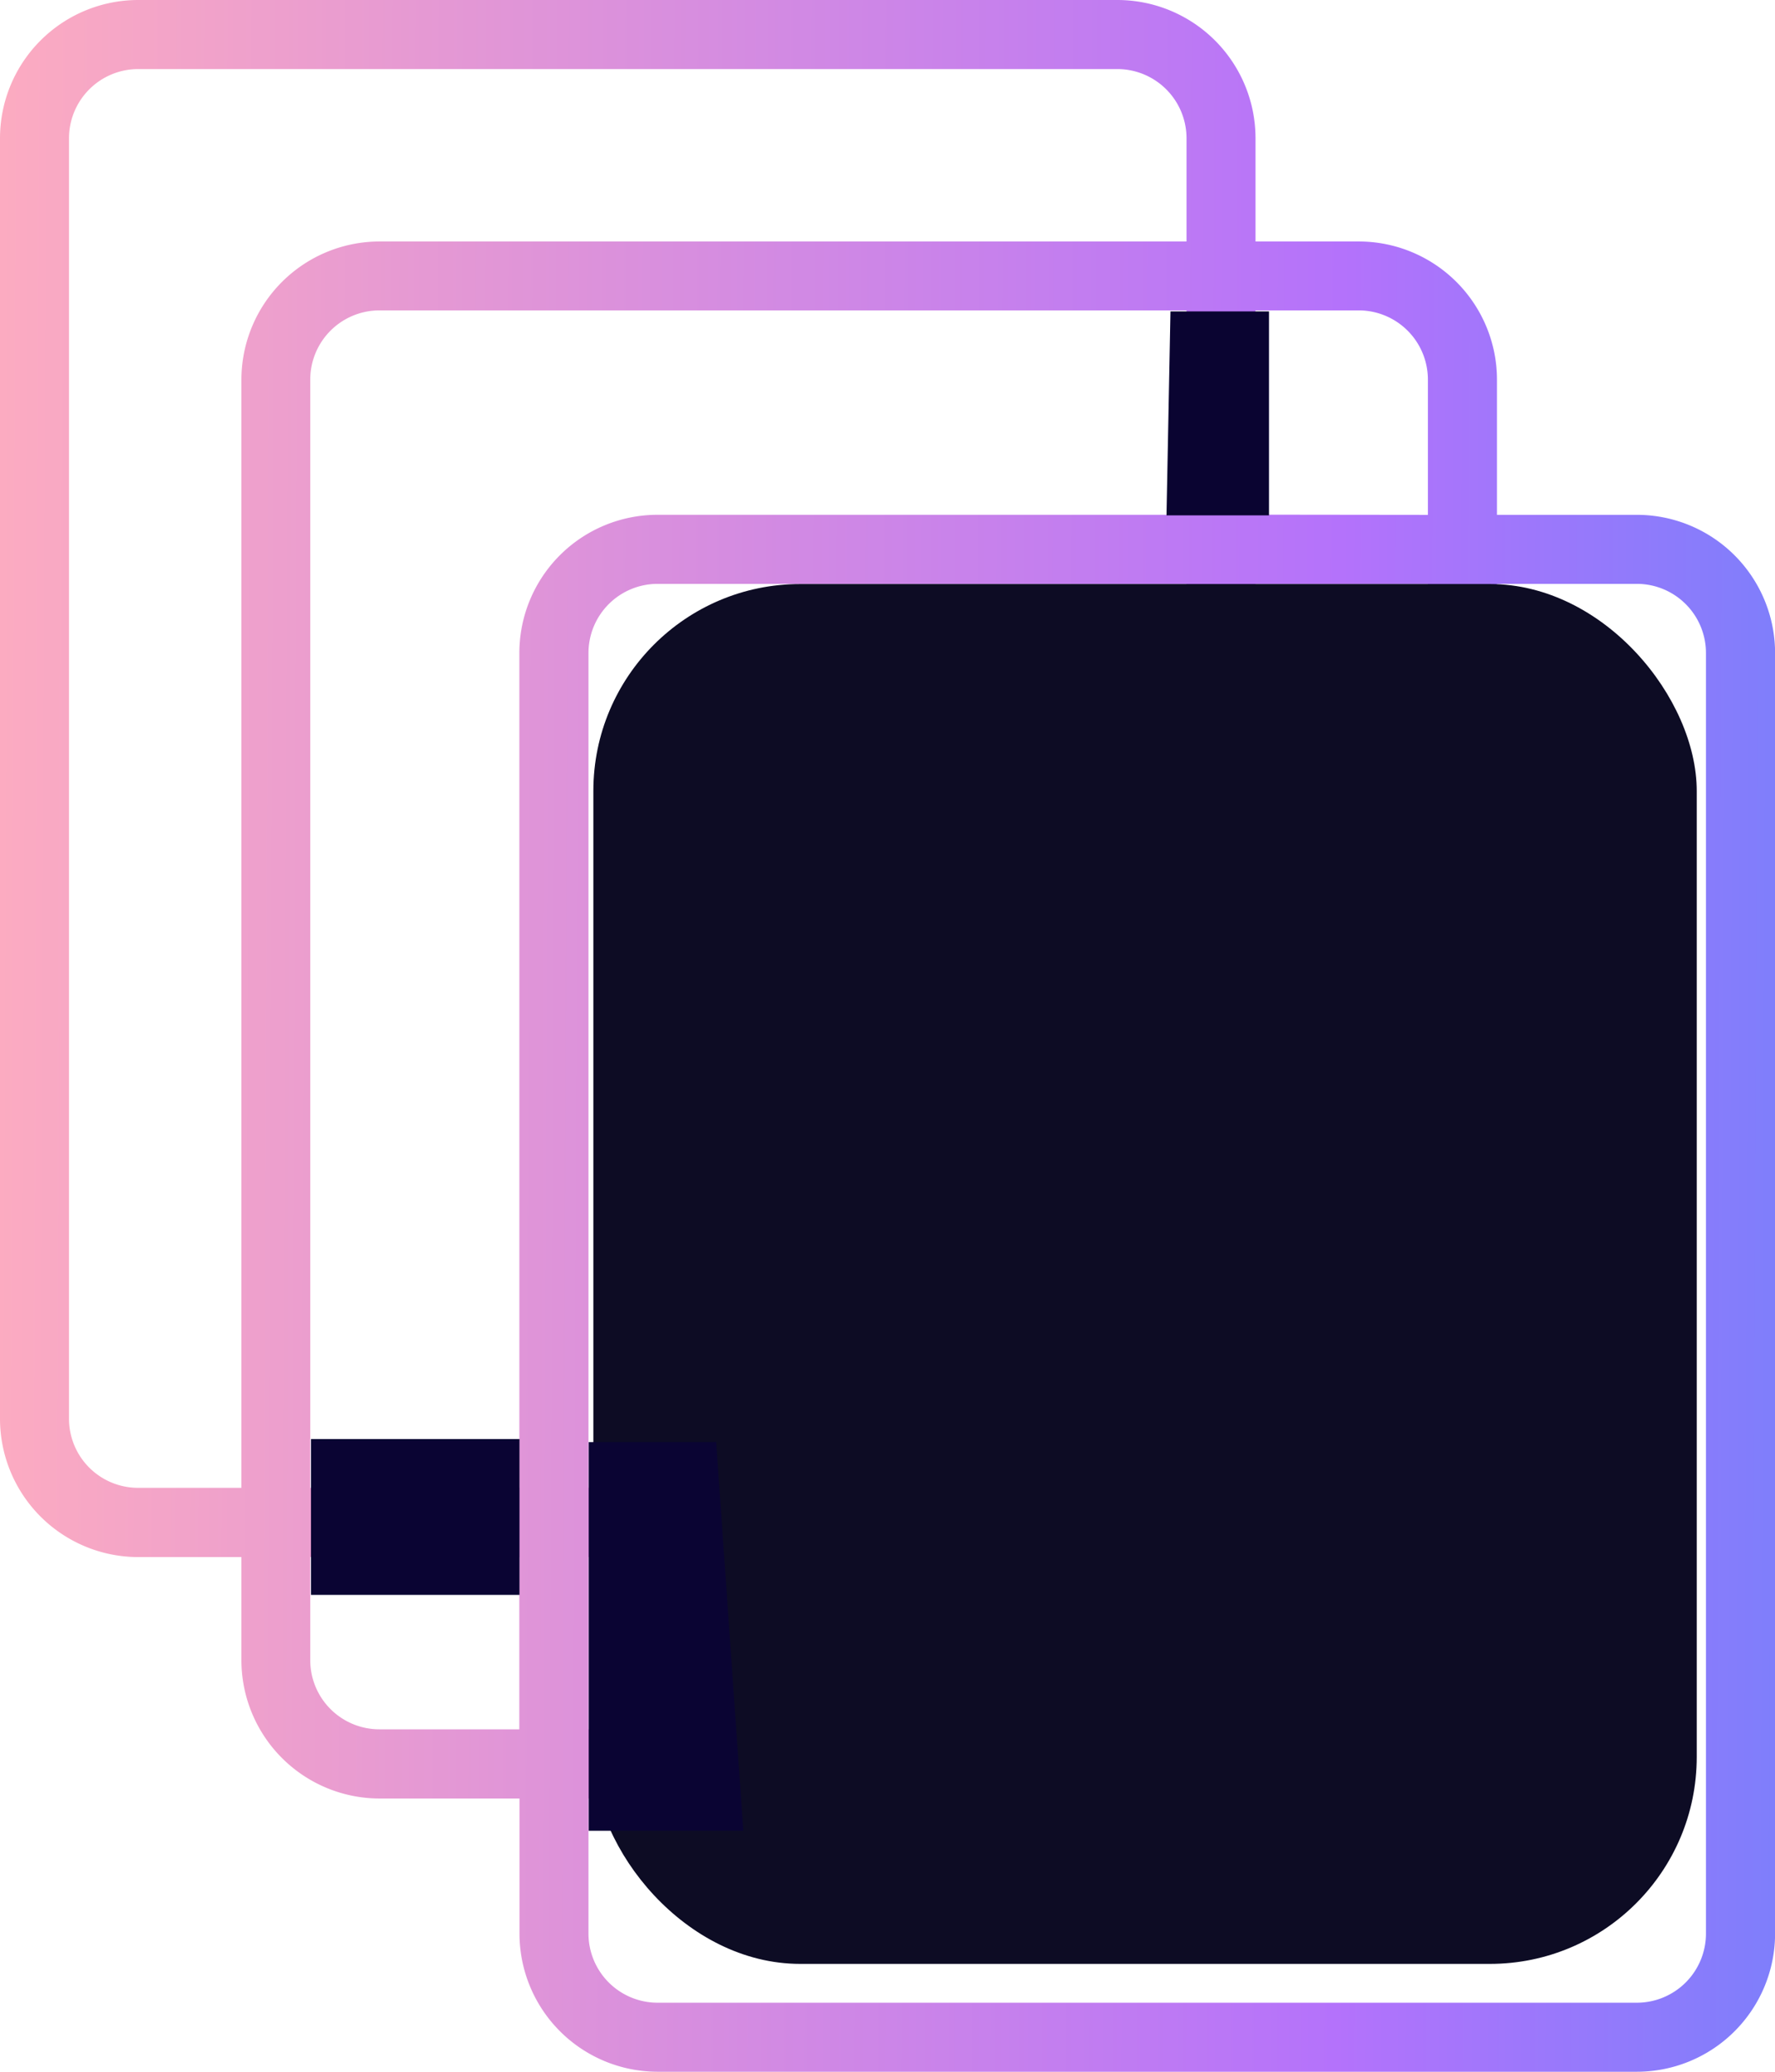 <svg xmlns="http://www.w3.org/2000/svg" width="42.909" height="50.06" viewBox="0 0 42.909 50.06"><defs><linearGradient id="a" y1=".559" x2="1" y2=".562" gradientUnits="objectBoundingBox"><stop offset="0" stop-color="#fdacc0"/><stop offset=".498" stop-color="#b472fb"/><stop offset="1" stop-color="#0d98fb"/></linearGradient></defs><g data-name="Group 810" transform="translate(-524.792 -1987.42)"><path data-name="Union 4" d="M15.894 50.06a3.341 3.341 0 01-3.336-3.337v-3.265H9.172a3.344 3.344 0 01-3.336-3.34v-2.494h-2.5A3.344 3.344 0 010 34.283V3.341A3.343 3.343 0 013.337 0h23.678a3.342 3.342 0 013.336 3.341v2.494h2.5a3.342 3.342 0 013.337 3.341v3.264h3.386a3.342 3.342 0 013.337 3.338v30.945a3.341 3.341 0 01-3.337 3.337zm-1.668-3.337a1.671 1.671 0 001.668 1.669h23.678a1.671 1.671 0 001.668-1.669V15.777a1.671 1.671 0 00-1.668-1.669h-3.385v26.01a3.344 3.344 0 01-3.337 3.34H14.226zm18.624-4.937a1.67 1.67 0 001.668-1.668v-26.01h-4.167v20.175a3.344 3.344 0 01-3.336 3.341H14.226v4.162zM7.5 40.118a1.671 1.671 0 001.668 1.668h3.386v-4.162H7.5zm19.512-4.167a1.67 1.67 0 001.668-1.668V14.108H15.894a1.671 1.671 0 00-1.668 1.669v20.174zm-14.457 0V15.777a3.341 3.341 0 013.336-3.338h12.792V7.5H9.172A1.673 1.673 0 007.5 9.176v26.775zM1.668 3.341v30.942a1.67 1.67 0 001.668 1.668h2.5V9.176a3.342 3.342 0 013.336-3.341h19.511V3.341a1.673 1.673 0 00-1.668-1.672H3.337a1.673 1.673 0 00-1.669 1.672zm32.85 9.1V9.176A1.673 1.673 0 0032.85 7.5h-2.5v4.936z" transform="translate(524.792 1987.42)" fill="url(#a)"/><rect data-name="Rectangle 860" width="26.673" height="33.342" rx="5" transform="translate(539.136 2001.532)" fill="#0d0c24"/><path data-name="Path 741" d="M539.024 2025.414v6.244h3.737l-.656-9.391h-3.081z" fill="#0a0433"/><path data-name="Path 742" d="M532.31 2022.192v3.766h5.04v-3.766z" fill="#0a0433"/><path data-name="Path 743" d="M553.087 1994.945h2.382v4.928h-2.478z" fill="#0a0431"/></g></svg>